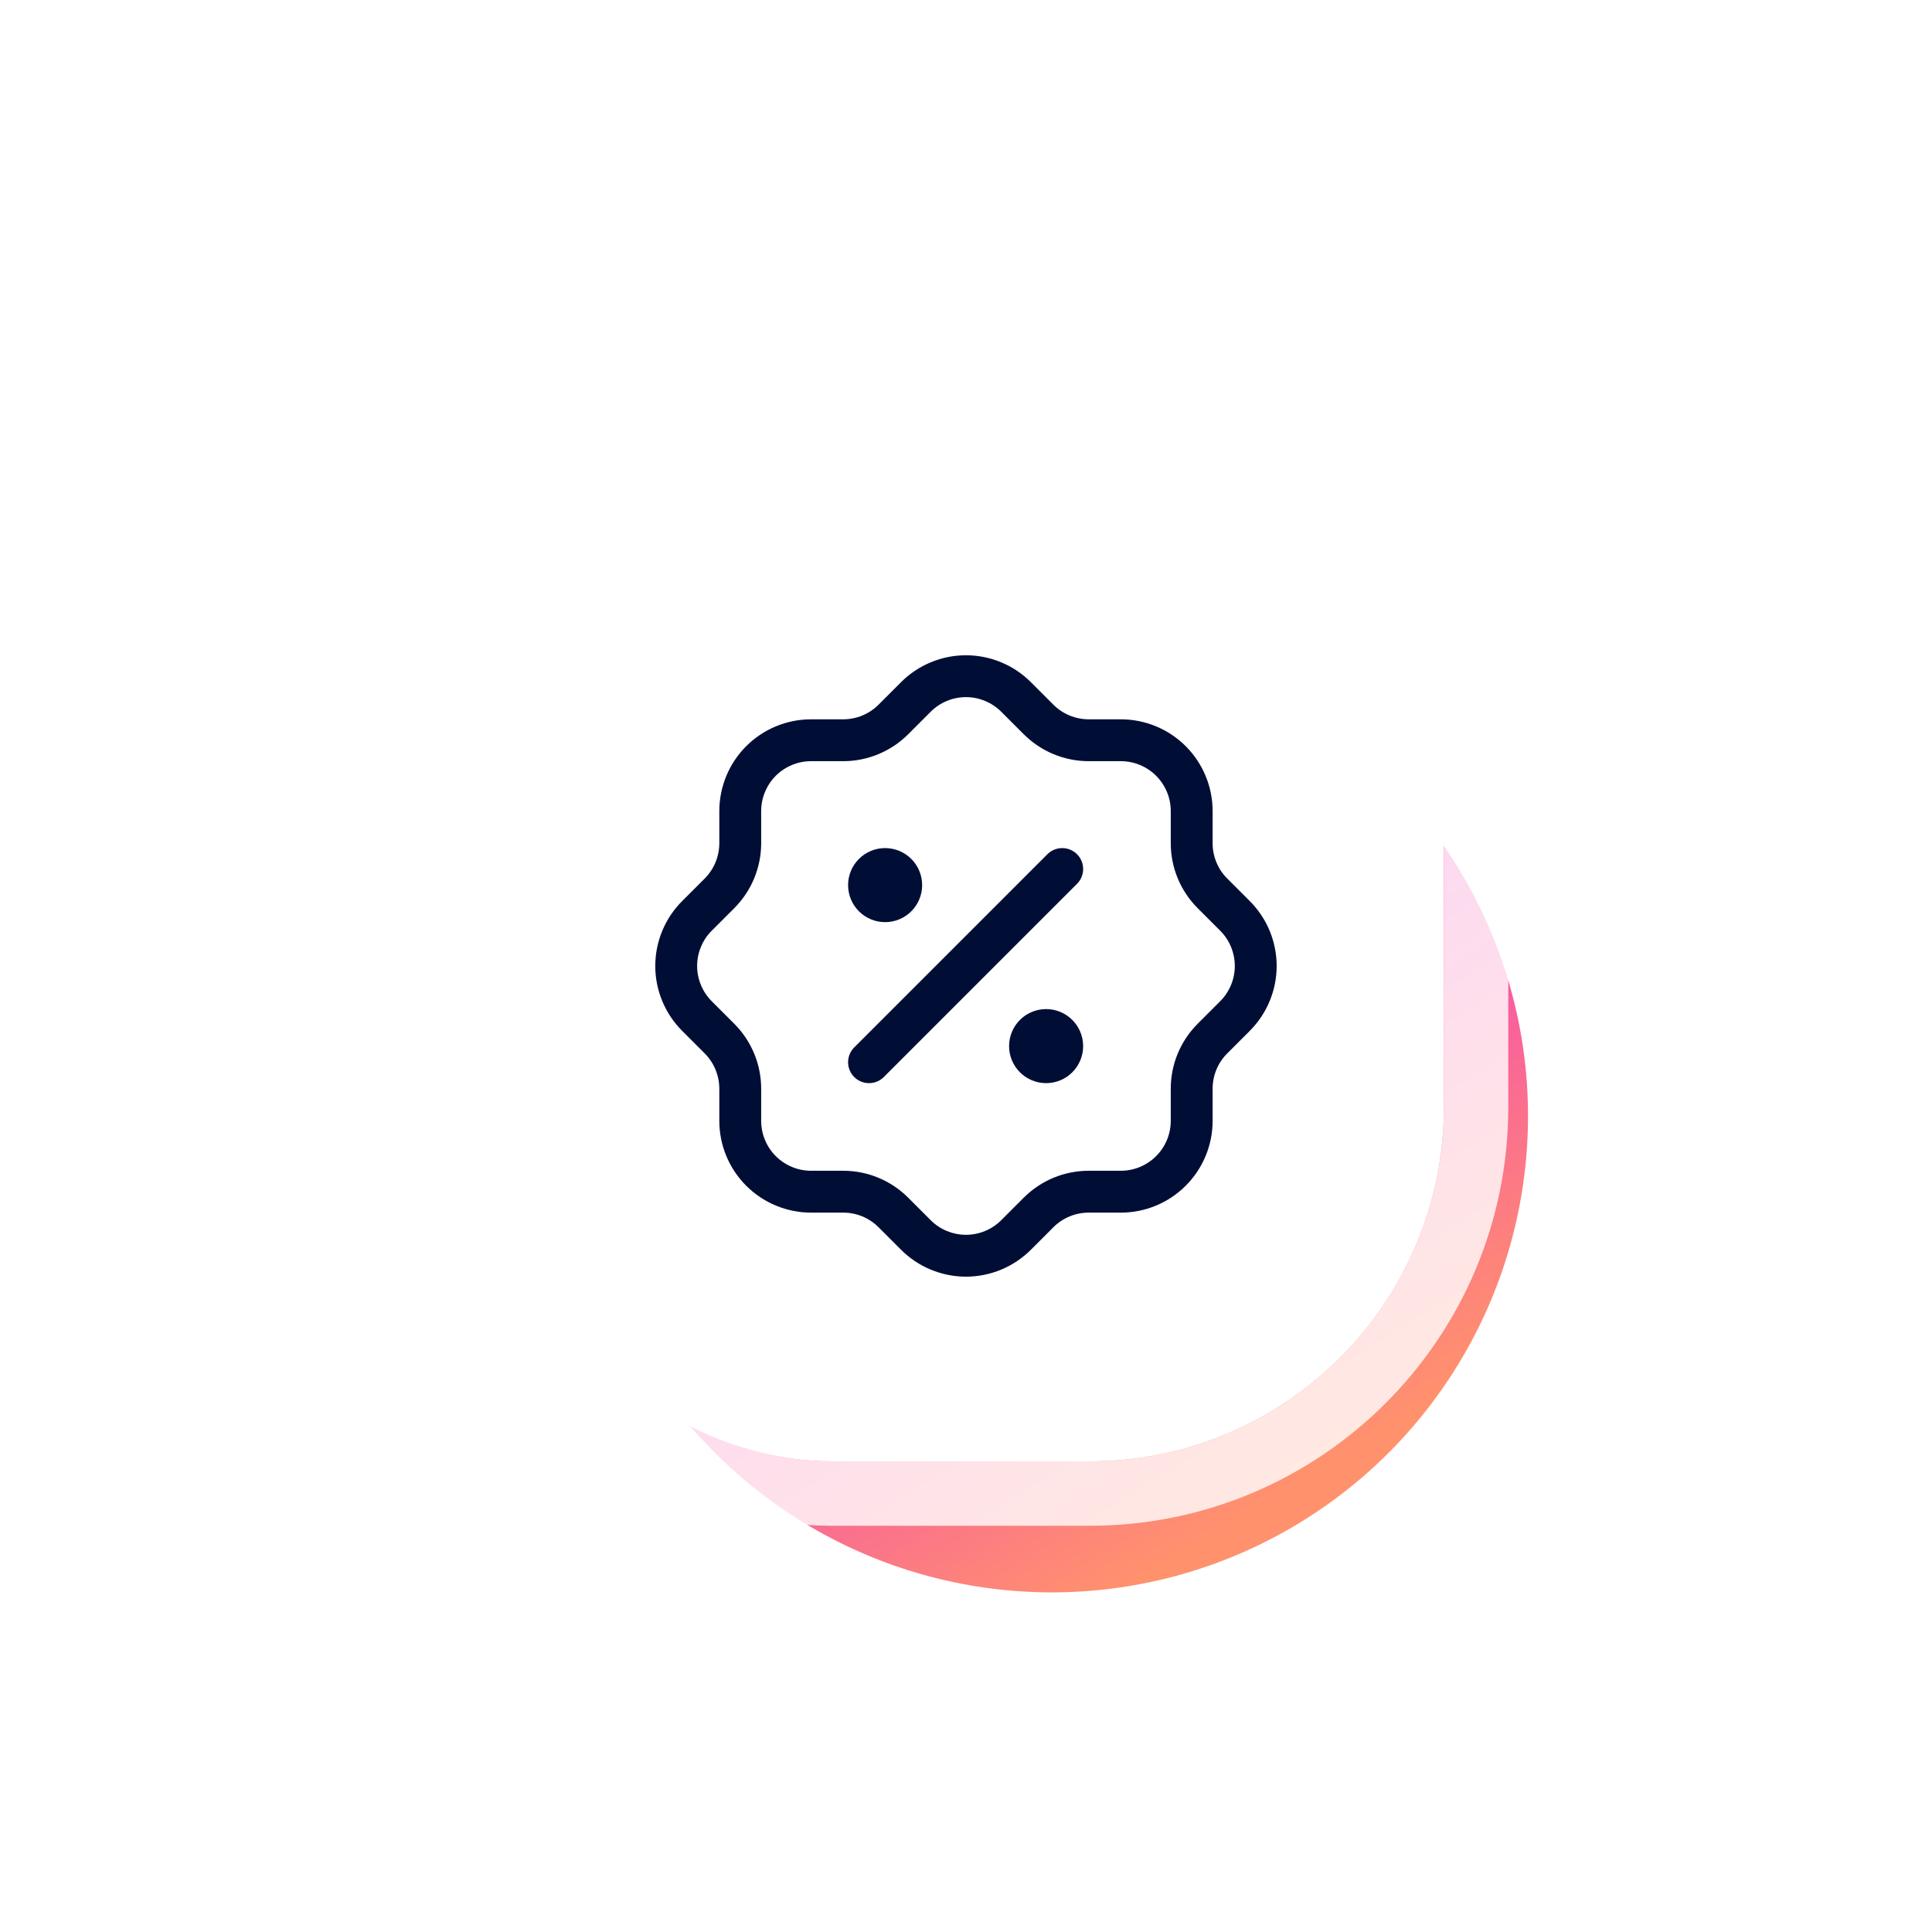 <svg width="60" height="60" viewBox="0 0 60 60" fill="none" xmlns="http://www.w3.org/2000/svg">
<g filter="url(#filter0_f_4835_4618)">
<circle cx="32.664" cy="34.663" r="14.79" transform="rotate(-143.9 32.664 34.663)" fill="url(#paint0_linear_4835_4618)"/>
</g>
<rect x="14.841" y="15.384" width="30" height="30" rx="11" fill="white"/>
<rect x="13.841" y="14.384" width="32" height="32" rx="12" stroke="white" stroke-opacity="0.8" stroke-width="2"/>
<path d="M26.988 32.988L32.988 26.988" stroke="#000E36" stroke-width="1.3" stroke-linecap="round" stroke-linejoin="round"/>
<path d="M27.488 27.988C27.764 27.988 27.988 27.764 27.988 27.488C27.988 27.212 27.764 26.988 27.488 26.988C27.212 26.988 26.988 27.212 26.988 27.488C26.988 27.764 27.212 27.988 27.488 27.988Z" fill="#000E36" stroke="#000E36" stroke-width="1.3" stroke-linecap="round" stroke-linejoin="round"/>
<path d="M32.488 32.988C32.764 32.988 32.988 32.764 32.988 32.488C32.988 32.212 32.764 31.988 32.488 31.988C32.212 31.988 31.988 32.212 31.988 32.488C31.988 32.764 32.212 32.988 32.488 32.988Z" fill="#000E36" stroke="#000E36" stroke-width="1.3" stroke-linecap="round" stroke-linejoin="round"/>
<path d="M22.989 25.189C22.989 24.605 23.221 24.046 23.633 23.633C24.046 23.221 24.605 22.989 25.189 22.989H26.189C26.77 22.988 27.327 22.758 27.739 22.349L28.439 21.649C28.643 21.443 28.886 21.28 29.154 21.169C29.422 21.057 29.709 21 29.999 21C30.289 21 30.576 21.057 30.843 21.169C31.111 21.28 31.354 21.443 31.559 21.649L32.259 22.349C32.671 22.758 33.228 22.988 33.809 22.989H34.809C35.392 22.989 35.952 23.221 36.364 23.633C36.777 24.046 37.009 24.605 37.009 25.189V26.189C37.009 26.77 37.239 27.327 37.649 27.739L38.349 28.439C38.554 28.643 38.718 28.886 38.829 29.154C38.94 29.422 38.998 29.709 38.998 29.999C38.998 30.289 38.94 30.576 38.829 30.843C38.718 31.111 38.554 31.354 38.349 31.559L37.649 32.259C37.239 32.671 37.009 33.228 37.009 33.809V34.809C37.009 35.392 36.777 35.952 36.364 36.364C35.952 36.777 35.392 37.009 34.809 37.009H33.809C33.228 37.009 32.671 37.239 32.259 37.649L31.559 38.349C31.354 38.554 31.111 38.718 30.843 38.829C30.576 38.94 30.289 38.998 29.999 38.998C29.709 38.998 29.422 38.94 29.154 38.829C28.886 38.718 28.643 38.554 28.439 38.349L27.739 37.649C27.327 37.239 26.77 37.009 26.189 37.009H25.189C24.605 37.009 24.046 36.777 23.633 36.364C23.221 35.952 22.989 35.392 22.989 34.809V33.809C22.988 33.228 22.758 32.671 22.349 32.259L21.649 31.559C21.443 31.354 21.28 31.111 21.169 30.843C21.057 30.576 21 30.289 21 29.999C21 29.709 21.057 29.422 21.169 29.154C21.28 28.886 21.443 28.643 21.649 28.439L22.349 27.739C22.758 27.327 22.988 26.77 22.989 26.189V25.189Z" stroke="#000E36" stroke-width="1.3" stroke-linecap="round" stroke-linejoin="round"/>
<defs>
<filter id="filter0_f_4835_4618" x="7.873" y="9.873" width="49.581" height="49.581" filterUnits="userSpaceOnUse" color-interpolation-filters="sRGB">
<feFlood flood-opacity="0" result="BackgroundImageFix"/>
<feBlend mode="normal" in="SourceGraphic" in2="BackgroundImageFix" result="shape"/>
<feGaussianBlur stdDeviation="5" result="effect1_foregroundBlur_4835_4618"/>
</filter>
<linearGradient id="paint0_linear_4835_4618" x1="17.874" y1="34.52" x2="47.453" y2="46.581" gradientUnits="userSpaceOnUse">
<stop stop-color="#FF926D"/>
<stop offset="0.48" stop-color="#F43EBD"/>
<stop offset="1" stop-color="#FE4C76"/>
</linearGradient>
</defs>
</svg>

